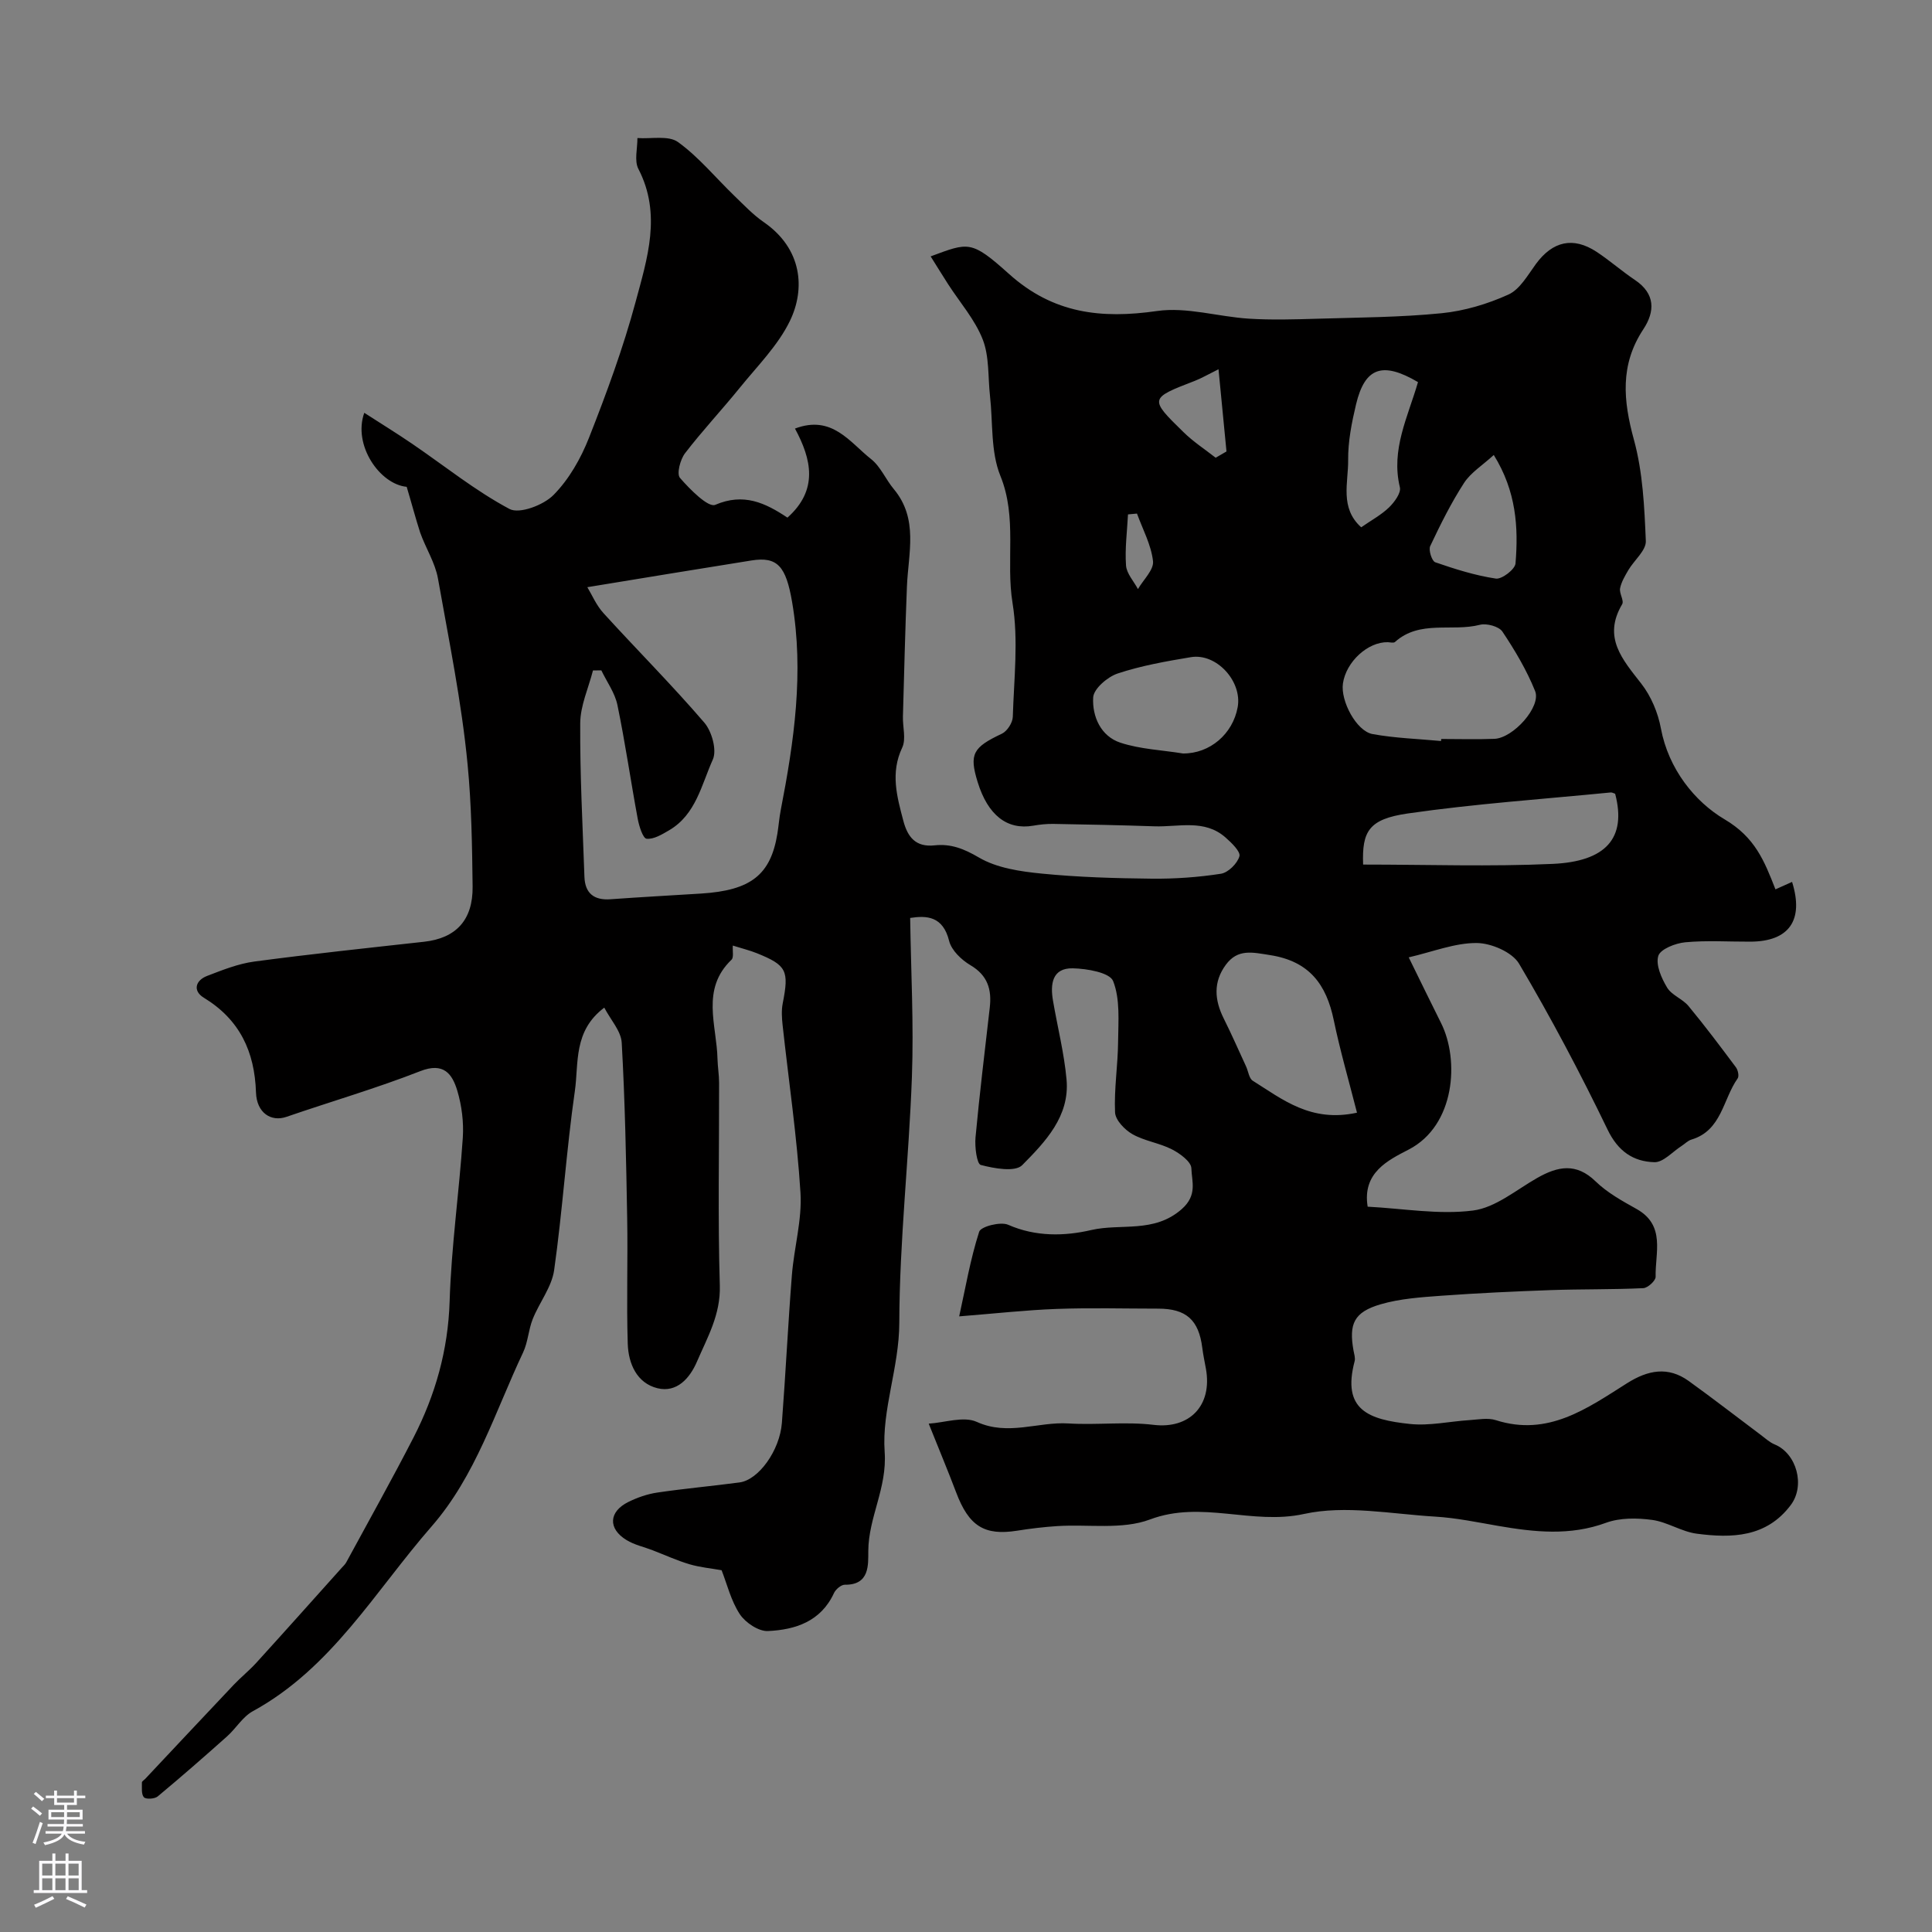 <svg enable-background="new 0 0 400 400" viewBox="0 0 400 400" xmlns="http://www.w3.org/2000/svg"><rect x="0" y="0" width="400" height="400" fill="#808080" stroke="none"/><path d="m84.2 100.79c-5.57-.52-11.18-8.63-8.78-15.32 3.48 2.24 6.78 4.27 9.97 6.45 6.67 4.55 13.02 9.69 20.1 13.46 2.05 1.09 7.04-.8 9.1-2.89 3.21-3.24 5.67-7.57 7.36-11.87 3.63-9.21 7.07-18.56 9.64-28.1 2.41-8.97 5.44-18.18.58-27.55-.88-1.7-.18-4.24-.2-6.39 2.85.21 6.43-.59 8.4.83 4.32 3.12 7.8 7.4 11.68 11.14 1.95 1.88 3.84 3.89 6.05 5.42 8.04 5.54 8.65 13.86 5.44 20.48-2.46 5.07-6.71 9.31-10.34 13.79-3.72 4.6-7.78 8.92-11.38 13.61-.99 1.3-1.76 4.27-1.04 5.09 2.05 2.37 5.85 6.2 7.3 5.58 5.88-2.52 10.33-.43 14.95 2.65 6.44-5.74 5-12.08 1.56-18.44 7.69-2.91 11.34 2.84 15.76 6.32 1.97 1.55 3.03 4.22 4.7 6.21 5.16 6.18 3 13.27 2.72 20.17-.36 8.97-.58 17.95-.83 26.93-.06 2.16.69 4.66-.15 6.43-2.47 5.23-1.09 10.13.24 15.16.88 3.34 2.55 5.5 6.48 5.07 3.33-.36 6.05.69 9.13 2.5 3.73 2.2 8.59 2.91 13.05 3.35 7.56.75 15.19.97 22.79 1.05 4.77.05 9.59-.29 14.3-1.02 1.51-.24 3.4-2.12 3.83-3.62.27-.96-1.64-2.8-2.88-3.89-4.36-3.85-9.71-2.14-14.7-2.31-6.99-.24-13.98-.38-20.97-.5-1.38-.02-2.78.13-4.14.37-5.4.94-9.39-2.16-11.51-9.04-1.79-5.8-.98-7.18 5.03-10.01 1.09-.52 2.22-2.28 2.25-3.5.24-7.85 1.19-15.87-.05-23.52-1.43-8.75 1.02-17.67-2.53-26.38-2.02-4.98-1.52-10.98-2.14-16.52-.44-3.92-.12-8.13-1.5-11.68-1.61-4.13-4.73-7.67-7.18-11.47-1.21-1.88-2.37-3.78-3.61-5.75 7.87-2.9 8.35-3.43 16.25 3.66 9.14 8.2 19.08 9.31 30.63 7.65 6.14-.88 12.66 1.19 19.04 1.59 4.68.29 9.39.15 14.09.01 8.6-.26 17.23-.29 25.77-1.14 4.71-.47 9.51-1.9 13.83-3.86 2.38-1.07 4.01-4.02 5.7-6.33 3.47-4.73 7.72-5.72 12.6-2.5 2.72 1.8 5.19 3.98 7.9 5.8 4.25 2.85 4.18 6.52 1.74 10.22-4.86 7.36-4.17 14.75-1.94 22.88 1.84 6.72 2.17 13.93 2.46 20.95.08 1.95-2.4 3.97-3.61 6.01-.7 1.2-1.46 2.47-1.72 3.79-.2 1.04.87 2.55.43 3.29-4.07 6.88.06 11.43 3.96 16.44 2.02 2.59 3.46 6.01 4.06 9.26 1.56 8.4 7.02 15.19 13.18 18.83 6.3 3.72 8.21 8.54 10.54 14.5 1.19-.53 2.32-1.04 3.44-1.54 2.49 7.94-.62 12.34-8.63 12.37-4.5.02-9.03-.29-13.49.13-2.03.19-5.15 1.41-5.58 2.83-.56 1.86.66 4.61 1.83 6.55.95 1.58 3.19 2.33 4.42 3.81 3.41 4.12 6.63 8.41 9.83 12.7.42.57.69 1.83.35 2.3-3.06 4.31-3.28 10.78-9.57 12.66-.74.22-1.35.88-2.04 1.32-1.87 1.19-3.78 3.41-5.62 3.36-4.37-.12-7.53-2.24-9.7-6.75-5.64-11.68-11.72-23.18-18.32-34.34-1.43-2.41-5.77-4.27-8.78-4.29-4.5-.03-9.02 1.8-14.07 2.97 2.41 4.9 4.53 9.28 6.71 13.63 3.81 7.63 2.92 21.18-6.71 26.16-4.27 2.21-9.65 4.78-8.5 11.83 7.35.38 14.72 1.7 21.79.8 4.67-.59 8.98-4.29 13.35-6.77 4.24-2.4 8.04-3.17 12.06.74 2.41 2.34 5.51 4.05 8.48 5.71 6.06 3.4 3.82 9.08 3.94 14.04.02.8-1.63 2.31-2.56 2.35-6.35.3-12.72.18-19.08.4-7.58.27-15.17.62-22.74 1.17-4.22.31-8.54.6-12.56 1.77-5.52 1.62-6.6 4.04-5.61 9.57.13.74.41 1.55.23 2.22-2.66 10.08 2.86 12.09 11.48 12.99 4.02.42 8.19-.54 12.29-.8 1.83-.12 3.81-.52 5.47.01 10.82 3.46 18.94-2.46 27.2-7.67 4.29-2.7 8.45-3.52 12.73-.44 5.03 3.62 9.93 7.43 14.89 11.14.95.71 1.85 1.56 2.92 2 4.53 1.87 6.36 8.5 3.32 12.54-5.03 6.71-12.21 6.89-19.49 5.93-3.15-.42-6.08-2.43-9.23-2.85-3.11-.42-6.63-.46-9.51.59-7.48 2.75-14.85 1.94-22.35.65-4.33-.75-8.67-1.66-13.04-1.92-9.07-.54-18.56-2.44-27.16-.55-10.75 2.36-21.18-2.89-31.89 1.14-5.75 2.16-12.75.96-19.18 1.37-2.78.18-5.55.51-8.3.95-6.81 1.08-10.02-.94-12.66-7.95-1.64-4.34-3.44-8.63-5.67-14.21 3.3-.2 7.23-1.6 9.96-.36 6.5 2.95 12.68-.07 18.96.32 5.87.36 11.84-.41 17.64.29 7.35.89 12.22-3.91 10.83-11.63-.26-1.44-.57-2.87-.75-4.32-.73-5.78-3.33-8.11-9.13-8.11-7 0-14.01-.2-21 .06-6.37.23-12.73.95-20.2 1.54 1.29-5.83 2.3-11.81 4.14-17.53.35-1.08 4.43-2.13 6.01-1.43 5.7 2.51 11.7 2.36 17.17 1.09 6.18-1.43 13.02.72 18.76-4.34 3.28-2.9 2.07-5.7 1.99-8.45-.04-1.37-2.37-3.07-4.03-3.92-2.58-1.32-5.66-1.72-8.17-3.14-1.6-.91-3.53-2.92-3.6-4.51-.22-4.86.59-9.76.63-14.65.04-4.23.45-8.8-1.03-12.54-.69-1.76-5.42-2.58-8.34-2.64-4.29-.09-4.7 3.27-4.11 6.69.93 5.46 2.32 10.88 2.81 16.37.67 7.61-4.44 12.89-9.18 17.69-1.47 1.48-5.81.69-8.58-.04-.83-.22-1.27-3.76-1.09-5.71.83-8.97 1.93-17.92 2.95-26.87.43-3.74-.42-6.66-3.99-8.77-1.86-1.1-3.93-3.07-4.42-5.02-1.28-5.18-4.67-5.29-8.07-4.77.16 11.03.76 21.99.36 32.91-.61 16.98-2.57 33.94-2.61 50.92-.02 9.23-3.65 17.99-3.03 26.73.53 7.49-3.35 13.51-3.39 20.51-.02 2.84.31 7.05-4.85 6.98-.77-.01-1.9.95-2.26 1.74-2.72 5.88-8 7.59-13.67 7.85-1.94.09-4.66-1.74-5.82-3.49-1.83-2.78-2.64-6.22-3.77-9.1-2.11-.38-4.43-.59-6.62-1.23-2.61-.77-5.1-1.92-7.65-2.9-1.81-.7-3.79-1.12-5.42-2.12-3.87-2.36-3.69-5.87.39-7.89 1.87-.92 3.93-1.64 5.98-1.94 5.66-.84 11.36-1.34 17.04-2.1 3.93-.52 8.32-6.59 8.76-12.32.78-10.19 1.27-20.4 2.07-30.58.45-5.71 2.13-11.45 1.78-17.08-.72-11.6-2.44-23.14-3.7-34.7-.16-1.48-.26-3.04.02-4.48 1.34-6.8.85-7.9-5.33-10.4-1.49-.6-3.07-.98-5-1.59-.08 1.14.23 2.46-.27 2.93-6.39 6.12-3.05 13.55-2.9 20.54.04 1.65.33 3.29.33 4.93.03 14-.27 28.01.15 41.99.18 6.01-2.57 10.73-4.74 15.77-1.46 3.39-4.14 6.47-8.16 5.49-4.28-1.05-6.02-5.09-6.16-9.17-.28-8.69.04-17.39-.12-26.08-.21-12.1-.45-24.21-1.13-36.29-.14-2.42-2.29-4.72-3.61-7.26-6.45 4.84-5.27 11.51-6.09 17.24-1.77 12.32-2.55 24.78-4.29 37.1-.5 3.52-3.07 6.71-4.44 10.15-.88 2.21-.98 4.75-1.98 6.88-5.81 12.29-9.81 25.57-18.98 36.07-11.67 13.37-20.66 29.31-36.99 38.23-2.1 1.15-3.47 3.55-5.33 5.21-4.73 4.22-9.5 8.39-14.37 12.44-.63.52-2.44.62-2.85.16-.57-.65-.38-2-.41-3.06-.01-.23.43-.48.66-.72 6.12-6.51 12.22-13.02 18.36-19.51 1.49-1.57 3.19-2.93 4.65-4.53 5.93-6.52 11.8-13.1 17.68-19.66.33-.37.72-.72.95-1.14 4.67-8.62 9.47-17.17 13.95-25.89 4.51-8.8 7.14-18.05 7.46-28.14.35-11.32 1.97-22.59 2.73-33.91.21-3.21-.22-6.63-1.14-9.72-1.05-3.49-2.83-5.95-7.67-4.05-9.07 3.55-18.47 6.28-27.7 9.46-3.19 1.1-6.17-.82-6.31-5.05-.28-8.48-3.37-15.09-10.81-19.62-2.31-1.41-1.75-3.57.7-4.51 3.17-1.22 6.42-2.52 9.75-2.97 11.69-1.56 23.43-2.8 35.16-4.1 6.57-.73 10.13-4.45 10.05-11.43-.1-8.44-.23-16.91-1.04-25.29-1.24-12.93-3.87-25.67-6.13-38.46-.58-3.29-2.55-6.32-3.69-9.54-.97-3.01-1.79-6.14-2.79-9.47zm37.4 20.78c.93 1.53 1.84 3.72 3.34 5.37 6.92 7.6 14.19 14.88 20.88 22.67 1.56 1.82 2.64 5.7 1.76 7.65-2.34 5.19-3.49 11.38-9.03 14.63-1.46.85-3.19 1.92-4.68 1.76-.76-.08-1.55-2.59-1.83-4.09-1.46-7.86-2.59-15.78-4.21-23.6-.52-2.51-2.19-4.79-3.33-7.17-.58.01-1.15.01-1.73.02-.93 3.64-2.62 7.28-2.64 10.93-.07 10.6.5 21.2.87 31.79.12 3.41 1.97 4.9 5.41 4.65 6.25-.45 12.51-.79 18.77-1.18 10.28-.65 14.38-3.87 15.77-12.4.26-1.61.38-3.25.69-4.86 2.77-14.25 4.84-28.52 2.36-43.08-1.27-7.44-3.04-9.48-8.43-8.62-10.96 1.74-21.92 3.56-33.97 5.53zm176.75 31.85c.01-.14.02-.28.04-.42 3.66 0 7.33.11 10.99-.03 3.91-.14 9.75-6.65 8.45-9.89-1.74-4.32-4.17-8.42-6.77-12.31-.72-1.08-3.27-1.77-4.67-1.41-5.8 1.49-12.43-1.07-17.58 3.56-.28.25-.97.06-1.47.04-4.13-.1-8.65 4.05-9.3 8.54-.53 3.6 2.78 9.87 6.13 10.48 4.65.85 9.44.99 14.18 1.44zm-17.4 76.95c-1.69-6.63-3.5-12.85-4.81-19.16-1.54-7.41-5.06-12.19-13.15-13.46-3.69-.58-6.72-1.37-9.2 2-2.63 3.58-2.34 7.28-.44 11.1 1.64 3.27 3.1 6.63 4.64 9.95.46 1 .61 2.48 1.39 2.96 6.15 3.85 12.01 8.7 21.57 6.61zm1.27-51.37c13.33 0 26.3.45 39.23-.14 10.96-.49 15.38-5.27 12.95-14.52-.31-.09-.62-.3-.92-.27-14.02 1.38-28.09 2.34-42.02 4.35-8.05 1.17-9.5 3.67-9.24 10.58zm-37.29-23c5.54.04 10.31-4.01 11.32-9.6.96-5.34-4.4-11.23-9.7-10.34-5.11.85-10.26 1.76-15.15 3.38-2.1.7-4.97 3.16-5.07 4.96-.22 3.91 1.56 8.03 5.65 9.37 4.11 1.35 8.61 1.52 12.95 2.23zm48.65-76.89c-7.35-4.32-10.99-3.05-12.82 4.59-.9 3.78-1.68 7.71-1.64 11.56.05 4.64-1.78 9.88 2.7 13.91 2.1-1.46 4.15-2.56 5.76-4.11 1.11-1.08 2.53-3 2.25-4.17-1.89-7.82 1.65-14.53 3.75-21.78zm15.69 15.09c-2.31 2.12-4.74 3.62-6.15 5.78-2.68 4.14-4.9 8.61-7.01 13.08-.39.82.35 3.11 1.04 3.35 4.1 1.42 8.29 2.74 12.55 3.38 1.24.18 3.97-1.91 4.07-3.13.62-7.5.16-14.95-4.5-22.46zm-56.99-17.75c-2.3 1.14-3.56 1.88-4.9 2.4-9.41 3.63-9.47 3.67-2.33 10.64 2.01 1.97 4.41 3.53 6.64 5.28.75-.43 1.49-.87 2.24-1.3-.53-5.46-1.06-10.92-1.65-17.02zm-16.88 29.88c-.62.06-1.24.11-1.86.17-.18 3.53-.66 7.07-.41 10.57.12 1.68 1.6 3.26 2.47 4.89 1.12-1.94 3.32-3.99 3.12-5.78-.38-3.37-2.13-6.58-3.32-9.85z" fill="#010000"/><g fill="#fbfafc"><path d="m6.44 374.46.42-.45c.65.47 1.27.95 1.85 1.44l-.45.49c-.65-.56-1.25-1.06-1.82-1.48m.93 7.33-.63-.26c.55-1.36 1.05-2.8 1.52-4.33.19.1.38.19.59.27-.46 1.29-.95 2.73-1.48 4.32m-.38-10.38.44-.42c.43.34 1.01.82 1.74 1.44l-.49.49c-.53-.51-1.09-1.01-1.69-1.51m2.5.35h1.72v-1.04h.59v1.04h3.52v-1.04h.59v1.04h1.75v.53h-1.75v1.42h-2.03v.97h3.22v2.03h-3.24c0 .35-.01.66-.03.93h3.32v.53h-3.37c-.03.27-.08.58-.15.94h3.96v.53h-3.71c.67.92 1.93 1.48 3.79 1.68-.13.24-.23.44-.29.59-2.13-.38-3.48-1.08-4.04-2.12-.43.97-1.77 1.72-4.03 2.23-.09-.19-.2-.37-.33-.55 2.1-.42 3.37-1.03 3.81-1.83h-3.36v-.53h3.58c.08-.29.13-.61.16-.94h-3.33v-.53h3.39c.02-.27.04-.58.04-.93h-3.23v-2.03h3.25v-.97h-2.07v-1.42h-1.73zm1.12 3.44v1h2.65c.01-.3.02-.44.01-.4v-.25-.35zm1.19-2h3.52v-.91h-3.52zm4.71 2h-2.63v.59c0 .15-.01.28-.01.4h2.64z"/><path d="m13.56 383.74h.63v1.52h2.72v6.07h1.13v.6h-11.06v-.6h1.13v-6.07h2.73v-1.52h.63v1.52h2.1v-1.52zm-2.69 8.83.38.56c-1.24.63-2.53 1.25-3.85 1.85-.1-.21-.21-.42-.34-.63 1.36-.55 2.63-1.15 3.81-1.78m-2.13-4.27h2.1v-2.45h-2.1zm0 3.04h2.1v-2.46h-2.1zm2.72-3.04h2.1v-2.45h-2.1zm0 3.04h2.1v-2.46h-2.1zm6.07 3.6c-1.41-.71-2.7-1.3-3.86-1.78l.35-.56c1.45.62 2.75 1.19 3.88 1.72zm-1.25-9.09h-2.1v2.45h2.1zm-2.09 5.49h2.1v-2.45h-2.1z"/></g></svg>